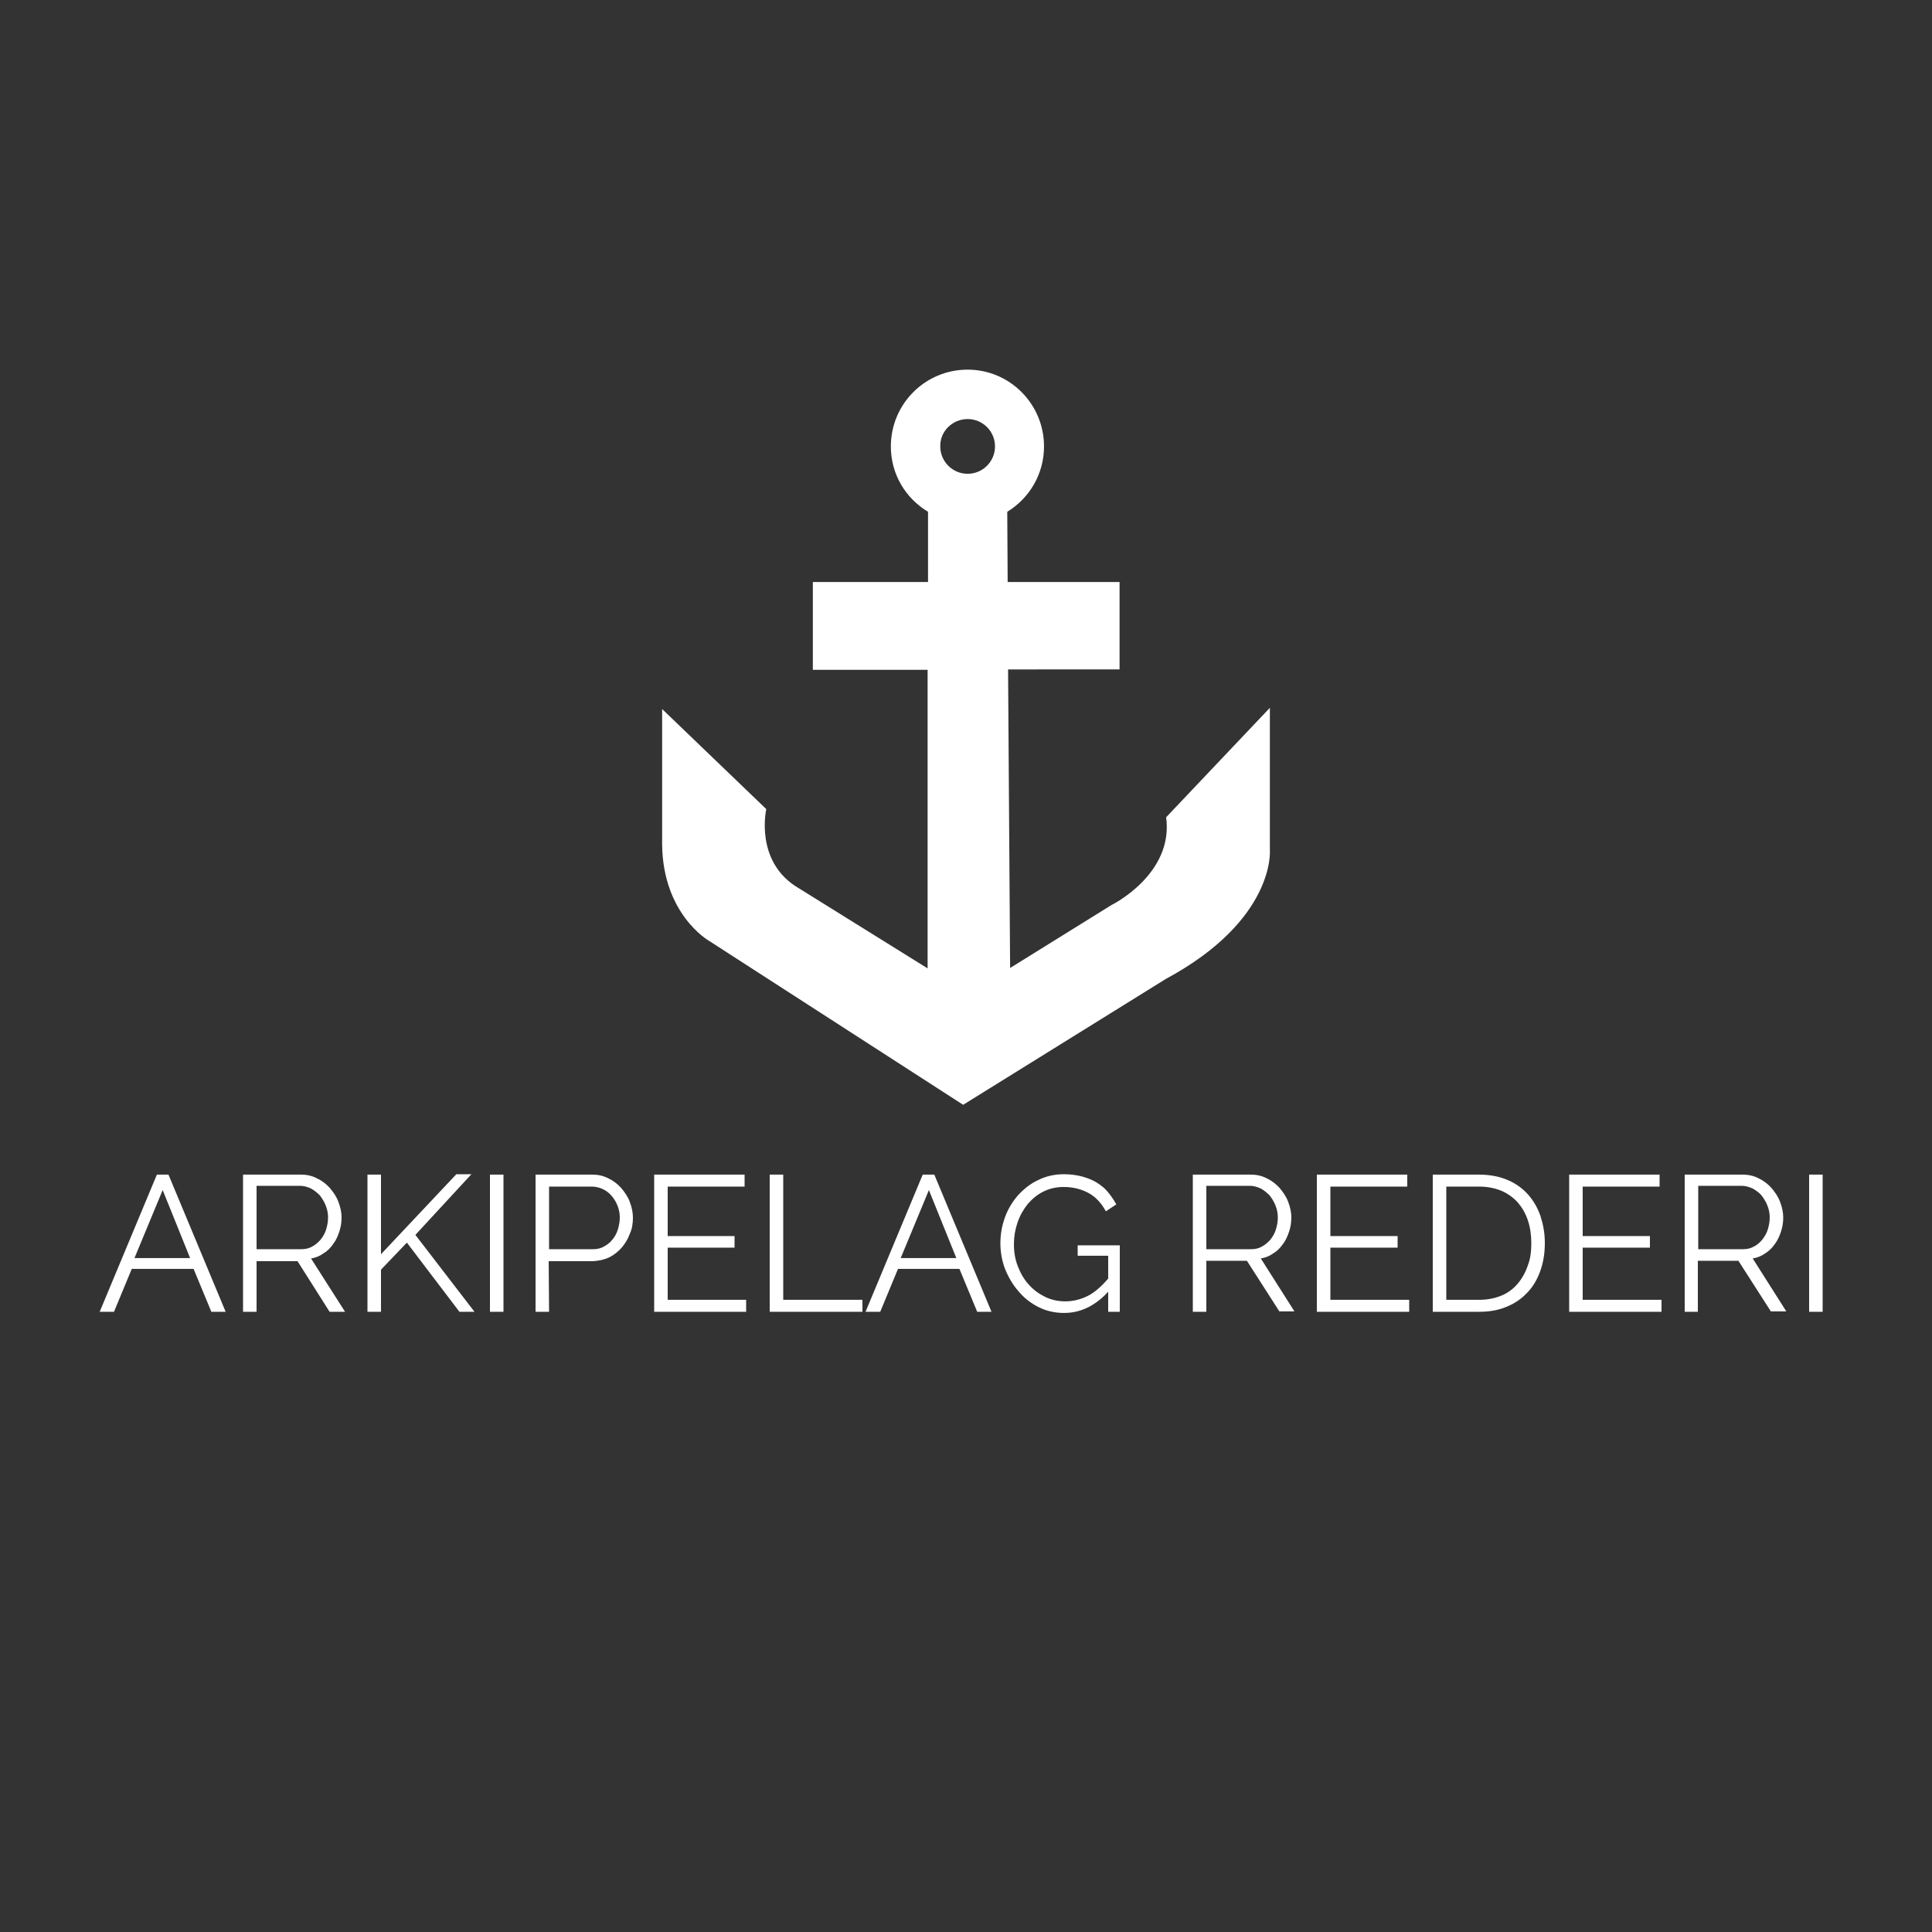 <?xml version="1.0" encoding="utf-8"?>
<!-- Generator: Adobe Illustrator 19.2.0, SVG Export Plug-In . SVG Version: 6.00 Build 0)  -->
<svg version="1.1" id="Lager_1" xmlns="http://www.w3.org/2000/svg" xmlns:xlink="http://www.w3.org/1999/xlink" x="0px" y="0px"
	 viewBox="0 0 500 500" style="enable-background:new 0 0 500 500;" xml:space="preserve">
<rect x="0" y="0" width="500" height="500" fill="#333333" stroke="none"/>
<style type="text/css">
	.st0{fill:#FFFFFF;}
</style>
<g transform="translate(171.36,95.662)translate(78.639,95)rotate(0)translate(-78.639,-95) scale(1.057,1.057)">
	<path class="st0" d="M123.4,109.6c1.9,14-13.4,21.5-13.4,21.5l-24.8,15.4l-0.5-73.1H112V52H84.6l-0.1-17.2c5.4-3.3,9-9.2,9-16
		C93.5,8.4,85.1,0,74.8,0C64.4,0,56,8.4,56,18.8c0,6.8,3.6,12.7,9.1,16V52H36.9v21.5H65v73.1L33.5,127c-11-6.4-8-19.4-8-19.4L0,83.1
		v33.2c0.2,17.1,11.4,23.5,11.4,23.5L73.7,180l49.6-30.8c26.9-14.5,25.5-31.5,25.5-31.5V82.8L123.4,109.6z M74.8,12.1
		c3.7,0,6.7,3,6.7,6.7s-3,6.7-6.7,6.7s-6.7-3-6.7-6.7C68,15.1,71.1,12.1,74.8,12.1z"/>
</g>
<g transform="translate(19.2,287.49)translate(230.8,32.5)rotate(0)translate(-230.8,-32.5)">
	<path class="st0" d="M6.6,52l14.8-35.5h3L39.2,52h-3.7l-4.6-11.1h-16L10.3,52H6.6z M15.6,38.1H30l-7.1-17.6L15.6,38.1z M47.2,52
		h-3.5V16.5h15l0,0c1.5,0,2.9,0.3,4.2,1l0,0l0,0c1.3,0.6,2.4,1.5,3.3,2.5l0,0l0,0c0.9,1.1,1.7,2.2,2.2,3.6l0,0l0,0
		c0.5,1.3,0.8,2.7,0.8,4l0,0l0,0c0,1.3-0.2,2.5-0.6,3.7l0,0l0,0c-0.4,1.2-0.9,2.3-1.6,3.2l0,0l0,0c-0.7,1-1.5,1.8-2.5,2.4l0,0l0,0
		c-1,0.7-2,1.1-3.2,1.3l0,0L70.1,52h-4l-8.3-13.1H47.2V52z M47.2,19.6v16.2h11.6l0,0c1,0,2-0.2,2.8-0.7l0,0l0,0
		c0.8-0.4,1.6-1.1,2.2-1.8l0,0l0,0c0.6-0.8,1.1-1.6,1.4-2.6l0,0l0,0c0.3-1,0.5-2,0.5-3.1l0,0l0,0c0-1.1-0.2-2.1-0.6-3.1l0,0l0,0
		c-0.4-1-0.9-1.8-1.5-2.6l0,0l0,0c-0.7-0.7-1.4-1.3-2.3-1.8l0,0l0,0c-0.9-0.4-1.8-0.7-2.8-0.7l0,0H47.2V19.6z M79.4,52h-3.5V16.5
		h3.5v20.6l19.5-20.7h3.9L88.3,32.1L103.6,52h-3.9L86.1,34.1l-6.7,7V52z M111.1,52h-3.5V16.5h3.5V52z M122.9,52h-3.5V16.5h14.7l0,0
		c1.5,0,2.9,0.3,4.2,1l0,0l0,0c1.3,0.6,2.4,1.5,3.3,2.5l0,0l0,0c0.9,1.1,1.7,2.2,2.2,3.6l0,0l0,0c0.5,1.3,0.8,2.7,0.8,4l0,0l0,0
		c0,1.5-0.2,2.9-0.8,4.2l0,0l0,0c-0.5,1.4-1.2,2.5-2.1,3.6l0,0l0,0c-0.9,1-2,1.9-3.2,2.5l0,0l0,0c-1.3,0.6-2.6,0.9-4.2,1l0,0h-11.5
		L122.9,52L122.9,52z M122.9,19.6v16.2h11.4l0,0c1,0,2-0.2,2.8-0.7l0,0l0,0c0.8-0.4,1.6-1,2.2-1.8l0,0l0,0c0.6-0.7,1.1-1.6,1.4-2.6
		l0,0l0,0c0.3-1,0.5-2,0.5-3.1l0,0l0,0c0-1.1-0.2-2.1-0.6-3.1l0,0l0,0c-0.4-1-0.9-1.8-1.6-2.6l0,0l0,0c-0.6-0.7-1.4-1.3-2.3-1.7l0,0
		l0,0c-0.9-0.4-1.8-0.6-2.8-0.6l0,0H122.9z M153.6,48.9h20.3V52h-23.8V16.5h23.4v3.1h-19.9v12.8h17.3v3h-17.3V48.9z M204,52h-24
		V16.5h3.5v32.4H204V52z M204.8,52l14.8-35.5h3L237.4,52h-3.7l-4.6-11.1h-15.9L208.6,52H204.8z M213.9,38.1h14.4l-7.1-17.6
		L213.9,38.1z M267.6,52v-5.2l0,0c-3.3,3.6-7.1,5.5-11.4,5.5l0,0l0,0c-2.4,0-4.6-0.5-6.6-1.5l0,0l0,0c-2-1-3.8-2.4-5.2-4.1l0,0l0,0
		c-1.5-1.7-2.6-3.6-3.5-5.8l0,0l0,0c-0.8-2.1-1.2-4.4-1.2-6.6l0,0l0,0c0-2.4,0.4-4.6,1.2-6.8l0,0l0,0c0.8-2.2,2-4.1,3.4-5.7l0,0l0,0
		c1.5-1.6,3.2-3,5.2-3.9l0,0l0,0c2-1,4.2-1.5,6.6-1.5l0,0l0,0c1.7,0,3.3,0.2,4.8,0.6l0,0l0,0c1.4,0.4,2.7,0.9,3.8,1.6l0,0l0,0
		c1.1,0.7,2.1,1.5,2.9,2.5l0,0l0,0c0.8,1,1.5,2,2.1,3.1l0,0L267,26l0,0c-1.2-2.2-2.7-3.8-4.6-4.8l0,0l0,0c-1.9-1-4-1.5-6.3-1.5l0,0
		l0,0c-2,0-3.7,0.4-5.3,1.2l0,0l0,0c-1.6,0.8-2.9,1.9-4.1,3.3l0,0l0,0c-1.1,1.4-2,3-2.6,4.8l0,0l0,0c-0.6,1.8-0.9,3.6-0.9,5.5l0,0
		l0,0c0,2,0.3,3.9,1,5.7l0,0l0,0c0.7,1.8,1.6,3.4,2.8,4.7l0,0l0,0c1.2,1.4,2.6,2.4,4.2,3.2l0,0l0,0c1.6,0.8,3.4,1.2,5.3,1.2l0,0l0,0
		c2,0,4-0.5,5.8-1.4l0,0l0,0c1.8-0.9,3.6-2.5,5.3-4.5l0,0v-5.9h-7.9v-2.7h10.9V52H267.6z M293,52h-3.5V16.5h15l0,0
		c1.5,0,2.9,0.3,4.2,1l0,0l0,0c1.3,0.6,2.4,1.5,3.3,2.5l0,0l0,0c0.9,1.1,1.7,2.2,2.2,3.6l0,0l0,0c0.5,1.3,0.8,2.7,0.8,4l0,0l0,0
		c0,1.3-0.2,2.5-0.6,3.7l0,0l0,0c-0.4,1.2-0.9,2.3-1.6,3.2l0,0l0,0c-0.7,1-1.5,1.8-2.5,2.4l0,0l0,0c-1,0.7-2,1.1-3.2,1.3l0,0
		l8.7,13.7h-3.9l-8.4-13.1H293V52z M293,19.6v16.2h11.6l0,0c1,0,2-0.2,2.8-0.7l0,0l0,0c0.8-0.4,1.6-1.1,2.2-1.8l0,0l0,0
		c0.6-0.8,1.1-1.6,1.4-2.6l0,0l0,0c0.3-1,0.5-2,0.5-3.1l0,0l0,0c0-1.1-0.2-2.1-0.6-3.1l0,0l0,0c-0.4-1-0.9-1.8-1.5-2.6l0,0l0,0
		c-0.7-0.7-1.4-1.3-2.3-1.8l0,0l0,0c-0.9-0.4-1.8-0.7-2.8-0.7l0,0H293V19.6z M325.1,48.9h20.4V52h-23.9V16.5H345v3.1h-19.9v12.8
		h17.4v3h-17.4V48.9z M363.6,52h-12V16.5h12l0,0c2.8,0,5.3,0.5,7.4,1.4l0,0l0,0c2.1,0.9,3.9,2.2,5.3,3.8l0,0l0,0
		c1.4,1.6,2.5,3.5,3.2,5.6l0,0l0,0c0.7,2.2,1.1,4.4,1.1,6.9l0,0l0,0c0,2.7-0.4,5.1-1.2,7.3l0,0l0,0c-0.8,2.2-1.9,4.1-3.4,5.6l0,0
		l0,0c-1.5,1.6-3.3,2.8-5.3,3.6l0,0l0,0C368.6,51.6,366.2,52,363.6,52L363.6,52z M377.1,34.2L377.1,34.2L377.1,34.2
		c0-2.1-0.3-4.1-0.9-5.9l0,0l0,0c-0.6-1.8-1.5-3.3-2.6-4.6l0,0l0,0c-1.2-1.3-2.6-2.3-4.2-3l0,0l0,0c-1.7-0.7-3.6-1.1-5.8-1.1l0,0
		h-8.5v29.3h8.5l0,0c2.2,0,4.1-0.4,5.8-1.1l0,0l0,0c1.7-0.7,3.1-1.8,4.2-3.1l0,0l0,0c1.1-1.3,2-2.9,2.6-4.7l0,0l0,0
		C376.9,38.2,377.1,36.3,377.1,34.2z M390.4,48.9h20.4V52h-23.9V16.5h23.4v3.1h-19.9v12.8h17.4v3h-17.4V48.9z M420.3,52h-3.5V16.5
		h15l0,0c1.5,0,2.9,0.3,4.2,1l0,0l0,0c1.3,0.6,2.4,1.5,3.3,2.5l0,0l0,0c0.9,1.1,1.7,2.2,2.2,3.6l0,0l0,0c0.5,1.3,0.8,2.7,0.8,4l0,0
		l0,0c0,1.3-0.2,2.5-0.6,3.7l0,0l0,0c-0.4,1.2-0.9,2.3-1.6,3.2l0,0l0,0c-0.7,1-1.5,1.8-2.5,2.4l0,0l0,0c-1,0.7-2,1.1-3.2,1.3l0,0
		l8.7,13.7h-4l-8.4-13.1h-10.5V52H420.3z M420.3,19.6v16.2h11.6l0,0c1,0,2-0.2,2.8-0.7l0,0l0,0c0.9-0.4,1.6-1.1,2.2-1.8l0,0l0,0
		c0.6-0.8,1.1-1.6,1.4-2.6l0,0l0,0c0.3-1,0.5-2,0.5-3.1l0,0l0,0c0-1.1-0.2-2.1-0.6-3.1l0,0l0,0c-0.4-1-0.9-1.8-1.5-2.6l0,0l0,0
		c-0.6-0.7-1.4-1.3-2.3-1.8l0,0l0,0c-0.9-0.4-1.8-0.7-2.8-0.7l0,0h-11.3V19.6z M452.5,52H449V16.5h3.5V52z"/>
</g>
</svg>
